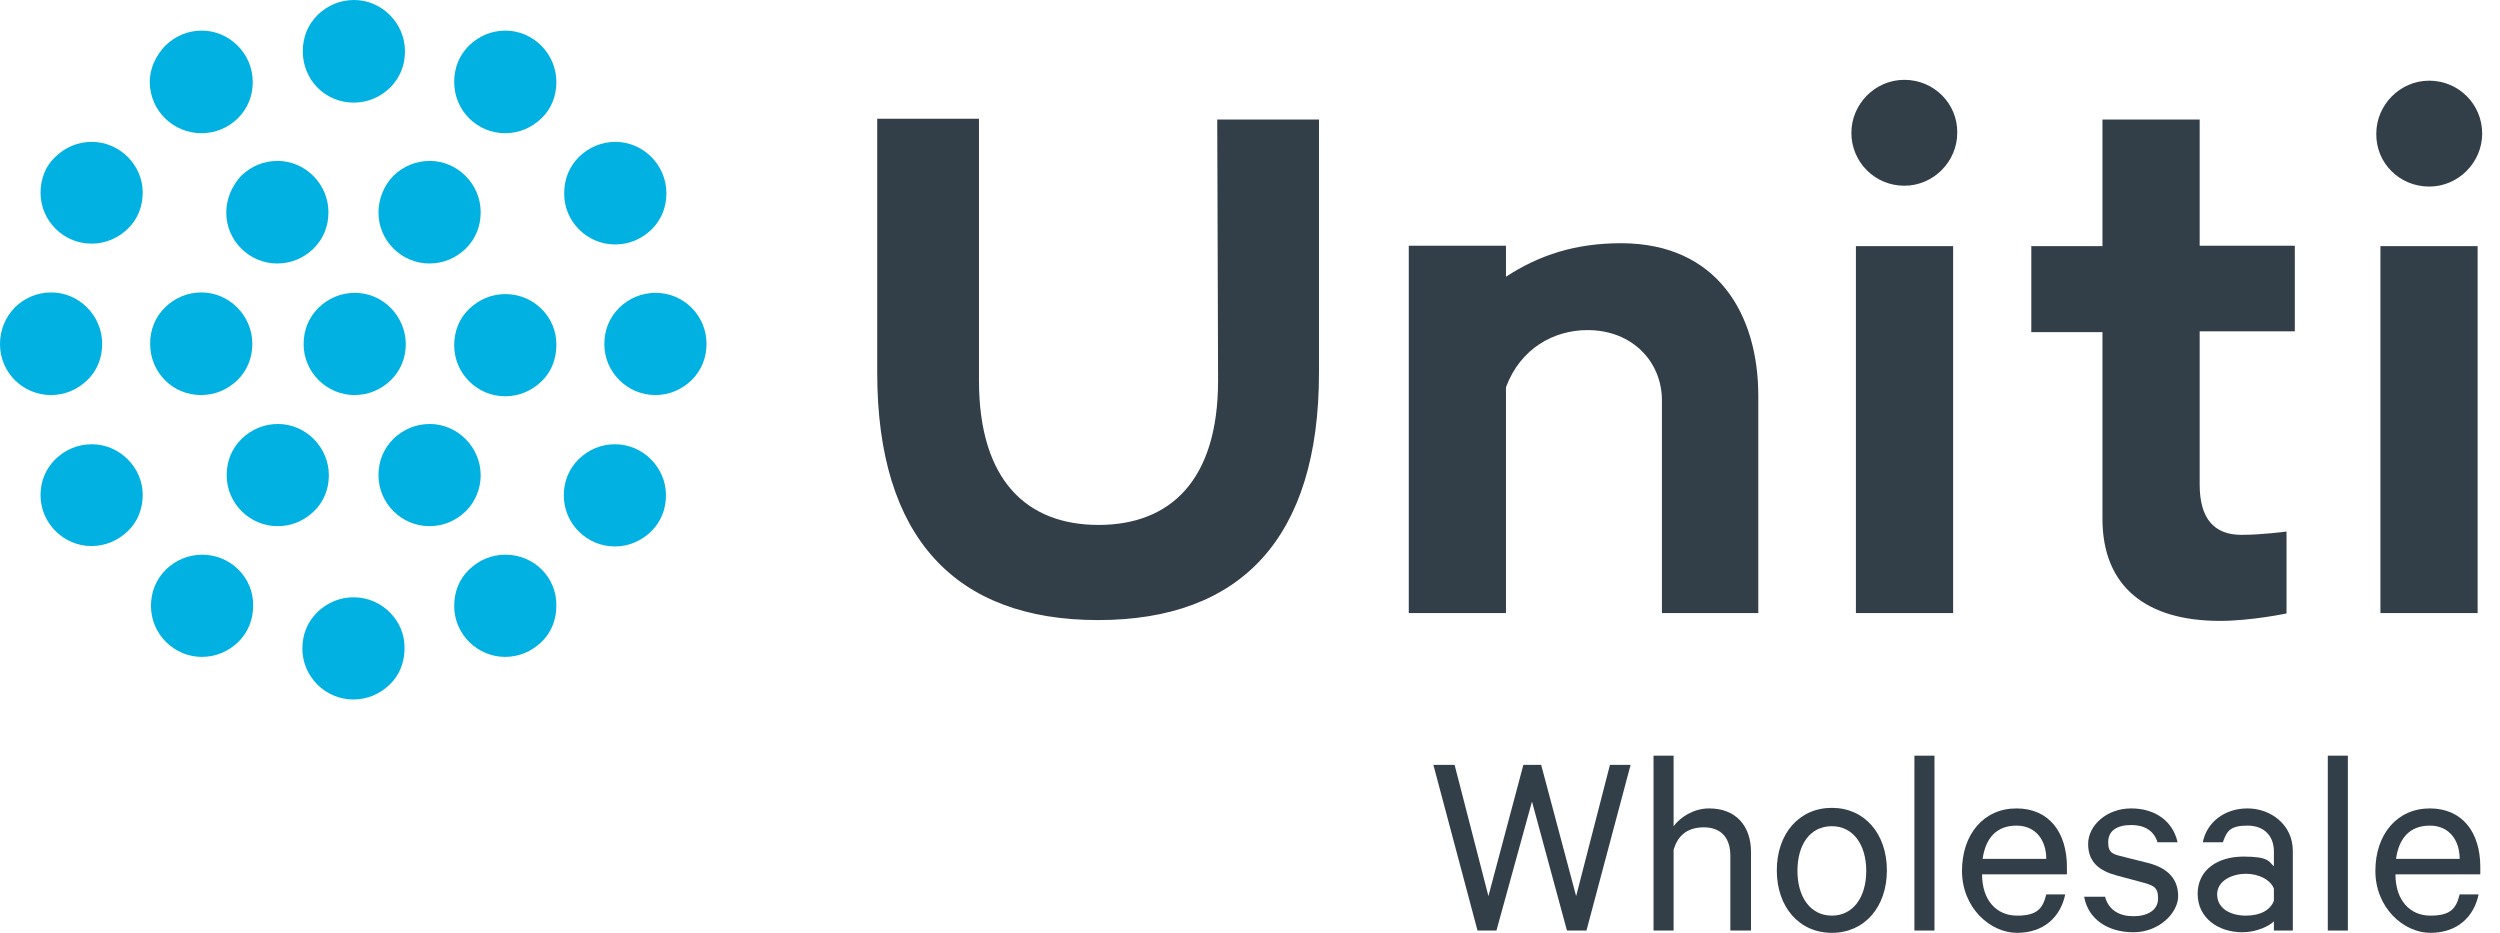 <svg width="134" height="50" viewBox="0 0 134 50" fill="none" xmlns="http://www.w3.org/2000/svg">
<path d="M82.606 40.996L84.481 48.033L86.294 40.996H87.4L85.034 49.877H83.989L82.114 42.962L80.209 49.877H79.195L76.829 40.996H77.966L79.779 48.033L81.653 40.996H82.575H82.606Z" fill="#323E48"/>
<path d="M88.629 40.504H89.705V44.284C90.074 43.792 90.781 43.331 91.61 43.331C93.055 43.331 93.854 44.284 93.854 45.667V49.877H92.747V45.851C92.747 44.96 92.286 44.345 91.334 44.345C90.381 44.345 89.92 44.837 89.705 45.544V49.877H88.629V40.504Z" fill="#323E48"/>
<path d="M98.187 50C96.435 50 95.237 48.617 95.237 46.651C95.237 44.684 96.435 43.301 98.187 43.301C99.939 43.301 101.137 44.684 101.137 46.651C101.137 48.617 99.939 50 98.187 50ZM98.187 44.284C97.019 44.284 96.343 45.268 96.343 46.681C96.343 48.095 97.05 49.078 98.187 49.078C99.324 49.078 100.031 48.095 100.031 46.681C100.031 45.268 99.324 44.284 98.187 44.284Z" fill="#323E48"/>
<path d="M103.688 49.877H102.612V40.504H103.688V49.877Z" fill="#323E48"/>
<path d="M110.695 47.941C110.449 49.139 109.558 50 108.113 50C106.669 50 105.163 48.648 105.163 46.681C105.163 44.714 106.331 43.331 108.082 43.331C109.834 43.331 110.787 44.622 110.787 46.466V46.865H106.239C106.239 48.248 107.007 49.078 108.113 49.078C109.22 49.078 109.496 48.678 109.68 47.941H110.695ZM106.269 46.035H109.68C109.68 45.083 109.158 44.253 108.082 44.253C107.007 44.253 106.423 44.929 106.269 46.035Z" fill="#323E48"/>
<path d="M112.846 48.125C113.061 48.801 113.614 49.109 114.352 49.109C115.089 49.109 115.673 48.801 115.673 48.156C115.673 47.511 115.397 47.449 114.72 47.265L113.46 46.927C112.538 46.681 111.924 46.22 111.924 45.236C111.924 44.253 112.907 43.331 114.229 43.331C115.55 43.331 116.472 44.038 116.718 45.144H115.642C115.458 44.56 114.997 44.222 114.229 44.222C113.46 44.222 112.999 44.53 112.999 45.144C112.999 45.759 113.276 45.79 113.891 45.943L115.12 46.251C116.226 46.527 116.749 47.142 116.749 48.033C116.749 48.924 115.735 49.969 114.352 49.969C112.969 49.969 111.924 49.262 111.709 48.064H112.846V48.125Z" fill="#323E48"/>
<path d="M121.881 49.877V49.385C121.635 49.631 120.959 49.969 120.191 49.969C118.9 49.969 117.794 49.201 117.794 47.91C117.794 46.619 118.869 45.913 120.252 45.913C121.635 45.913 121.604 46.189 121.881 46.435V45.636C121.881 44.837 121.389 44.253 120.467 44.253C119.545 44.253 119.361 44.53 119.146 45.144H118.07C118.285 44.069 119.238 43.331 120.467 43.331C121.697 43.331 122.895 44.191 122.895 45.605V49.877H121.85H121.881ZM121.881 47.633C121.697 47.142 121.051 46.834 120.375 46.834C119.699 46.834 118.839 47.172 118.839 47.941C118.839 48.709 119.576 49.078 120.375 49.078C121.174 49.078 121.697 48.77 121.881 48.279V47.603V47.633Z" fill="#323E48"/>
<path d="M125.845 49.877H124.77V40.504H125.845V49.877Z" fill="#323E48"/>
<path d="M132.852 47.941C132.606 49.139 131.715 50 130.271 50C128.826 50 127.32 48.648 127.32 46.681C127.32 44.714 128.488 43.331 130.24 43.331C131.991 43.331 132.944 44.622 132.944 46.466V46.865H128.396C128.396 48.248 129.164 49.078 130.271 49.078C131.377 49.078 131.653 48.678 131.838 47.941H132.852ZM128.427 46.035H131.838C131.838 45.083 131.315 44.253 130.24 44.253C129.164 44.253 128.58 44.929 128.427 46.035Z" fill="#323E48"/>
<path d="M65.289 20.398C65.289 25.786 62.695 28.136 58.881 28.136C55.068 28.136 52.473 25.786 52.473 20.398V6.363H47.019V19.977C47.019 28.823 51.21 33.236 58.859 33.236C66.508 33.236 70.698 28.846 70.698 19.977V6.408H65.244L65.289 20.398ZM117.902 6.408H112.692V13.192H108.878V17.804H112.692V27.803C112.692 31.484 115.086 33.28 118.989 33.28C120.651 33.28 122.558 32.881 122.558 32.881V28.491C122.558 28.491 121.228 28.668 120.141 28.668C118.678 28.668 117.902 27.803 117.902 25.963V17.76H123.002V13.17H117.902V6.408ZM102.072 4.279C100.497 4.279 99.234 5.587 99.234 7.117C99.234 8.691 100.497 9.955 102.072 9.955C103.646 9.955 104.909 8.647 104.909 7.117C104.932 5.565 103.668 4.279 102.072 4.279ZM130.207 10C131.782 10 133.045 8.691 133.045 7.162C133.045 5.587 131.782 4.324 130.207 4.324C128.633 4.324 127.369 5.632 127.369 7.162C127.347 8.736 128.611 10 130.207 10ZM99.477 13.192H104.688V32.859H99.477V13.192ZM127.591 13.192H132.801V32.859H127.591V13.192ZM86.884 13.037C84.467 13.037 82.516 13.658 80.72 14.833V13.17H75.51V32.859H80.72V20.753C81.496 18.669 83.292 17.693 85.088 17.693C87.505 17.693 89.079 19.4 89.079 21.462V32.859H94.245V21.218C94.245 16.851 92.05 13.037 86.884 13.037Z" fill="#323E48"/>
<path d="M18.957 5.499C19.711 5.499 20.376 5.21 20.908 4.7C21.44 4.168 21.706 3.503 21.706 2.749C21.706 1.242 20.465 0 18.979 0C18.225 0 17.56 0.288 17.028 0.798C16.496 1.33 16.23 1.995 16.23 2.749C16.23 4.279 17.427 5.499 18.957 5.499ZM27.072 7.139C27.826 7.139 28.491 6.851 29.023 6.341C29.555 5.831 29.821 5.144 29.821 4.39C29.821 2.882 28.579 1.641 27.094 1.641C26.34 1.641 25.675 1.929 25.143 2.439C24.611 2.971 24.345 3.636 24.345 4.39C24.345 5.942 25.586 7.139 27.072 7.139ZM32.969 13.103C33.723 13.103 34.388 12.815 34.92 12.305C35.453 11.773 35.719 11.108 35.719 10.354C35.719 8.846 34.477 7.605 32.992 7.605C32.238 7.605 31.573 7.893 31.04 8.403C30.508 8.935 30.242 9.6 30.242 10.354C30.22 11.862 31.462 13.103 32.969 13.103ZM35.142 15.697C34.388 15.697 33.723 15.986 33.191 16.496C32.659 17.028 32.393 17.693 32.393 18.447C32.393 19.954 33.635 21.174 35.12 21.174C35.874 21.174 36.539 20.886 37.071 20.376C37.603 19.844 37.869 19.178 37.869 18.425C37.869 16.939 36.672 15.697 35.142 15.697ZM32.969 23.812C32.215 23.812 31.55 24.101 31.018 24.61C30.486 25.143 30.22 25.808 30.22 26.562C30.22 28.069 31.462 29.289 32.947 29.289C33.701 29.289 34.366 29 34.898 28.491C35.43 27.959 35.696 27.293 35.696 26.54C35.696 25.054 34.455 23.812 32.969 23.812ZM27.094 15.764C26.34 15.764 25.675 16.052 25.143 16.562C24.611 17.072 24.345 17.759 24.345 18.513C24.345 20.021 25.586 21.24 27.072 21.24C27.826 21.24 28.491 20.952 29.023 20.442C29.555 19.932 29.821 19.245 29.821 18.491C29.843 17.006 28.624 15.764 27.094 15.764ZM20.287 11.396C20.287 12.904 21.529 14.123 23.014 14.123C23.768 14.123 24.433 13.835 24.965 13.325C25.497 12.793 25.764 12.128 25.764 11.374C25.764 9.866 24.522 8.625 23.036 8.625C22.283 8.625 21.617 8.913 21.085 9.423C20.553 9.977 20.287 10.687 20.287 11.396ZM12.128 11.396C12.128 12.904 13.37 14.123 14.855 14.123C15.609 14.123 16.274 13.835 16.806 13.325C17.338 12.793 17.604 12.128 17.604 11.374C17.604 9.866 16.363 8.625 14.877 8.625C14.123 8.625 13.458 8.913 12.926 9.423C12.416 9.977 12.128 10.687 12.128 11.396ZM19.023 15.697C18.27 15.697 17.604 15.986 17.072 16.496C16.54 17.028 16.274 17.693 16.274 18.447C16.274 19.954 17.516 21.174 19.001 21.174C19.755 21.174 20.42 20.886 20.952 20.376C21.484 19.844 21.75 19.178 21.75 18.425C21.728 16.939 20.531 15.697 19.023 15.697ZM10.798 7.139C11.552 7.139 12.217 6.851 12.749 6.341C13.281 5.809 13.547 5.144 13.547 4.39C13.547 2.882 12.305 1.641 10.82 1.641C10.066 1.641 9.401 1.929 8.869 2.439C8.337 2.993 8.026 3.68 8.026 4.412C8.048 5.942 9.29 7.139 10.798 7.139ZM4.922 7.605C4.168 7.605 3.503 7.893 2.971 8.403C2.439 8.891 2.173 9.6 2.173 10.332C2.173 11.84 3.414 13.059 4.9 13.059C5.654 13.059 6.319 12.771 6.851 12.261C7.383 11.751 7.649 11.064 7.649 10.31C7.649 8.846 6.408 7.605 4.922 7.605ZM10.775 21.174C11.529 21.174 12.194 20.886 12.727 20.376C13.259 19.844 13.525 19.178 13.525 18.425C13.525 16.917 12.283 15.675 10.798 15.675C10.044 15.675 9.379 15.964 8.847 16.474C8.314 17.006 8.048 17.671 8.048 18.425C8.048 19.977 9.268 21.174 10.775 21.174ZM25.764 25.475C25.764 23.968 24.522 22.726 23.036 22.726C22.283 22.726 21.617 23.014 21.085 23.524C20.553 24.056 20.287 24.721 20.287 25.475C20.287 26.983 21.529 28.202 23.014 28.202C23.768 28.202 24.433 27.914 24.965 27.404C25.453 26.916 25.764 26.229 25.764 25.475ZM27.094 29.732C26.34 29.732 25.675 30.02 25.143 30.53C24.611 31.04 24.345 31.728 24.345 32.481C24.345 33.989 25.586 35.209 27.072 35.209C27.826 35.209 28.491 34.92 29.023 34.41C29.555 33.901 29.821 33.213 29.821 32.459C29.843 30.952 28.624 29.732 27.094 29.732ZM18.957 32.016C18.203 32.016 17.538 32.304 17.006 32.814C16.474 33.346 16.207 34.011 16.207 34.765C16.207 36.273 17.449 37.492 18.935 37.492C19.689 37.492 20.354 37.204 20.886 36.694C21.418 36.184 21.684 35.497 21.684 34.743C21.706 33.258 20.465 32.016 18.957 32.016ZM17.627 25.475C17.627 23.968 16.385 22.726 14.899 22.726C14.146 22.726 13.48 23.014 12.948 23.524C12.416 24.056 12.15 24.721 12.15 25.475C12.15 26.983 13.392 28.202 14.877 28.202C15.631 28.202 16.296 27.914 16.828 27.404C17.338 26.916 17.627 26.229 17.627 25.475ZM2.727 21.174C3.481 21.174 4.146 20.886 4.678 20.376C5.21 19.866 5.476 19.178 5.476 18.425C5.476 16.917 4.235 15.675 2.749 15.675C1.995 15.675 1.33 15.964 0.798 16.474C0.266 17.028 0 17.715 0 18.447C0 19.977 1.242 21.174 2.727 21.174ZM4.922 23.812C4.168 23.812 3.503 24.101 2.971 24.61C2.439 25.143 2.173 25.808 2.173 26.54C2.173 28.047 3.414 29.267 4.9 29.267C5.654 29.267 6.319 28.978 6.851 28.468C7.383 27.959 7.649 27.271 7.649 26.517C7.649 25.054 6.408 23.812 4.922 23.812ZM10.842 29.732C10.088 29.732 9.423 30.02 8.891 30.53C8.359 31.062 8.093 31.728 8.093 32.481C8.093 33.989 9.334 35.209 10.82 35.209C11.574 35.209 12.239 34.92 12.771 34.41C13.303 33.878 13.569 33.213 13.569 32.459C13.591 30.952 12.35 29.732 10.842 29.732Z" fill="#00B1E2"/>
</svg>
